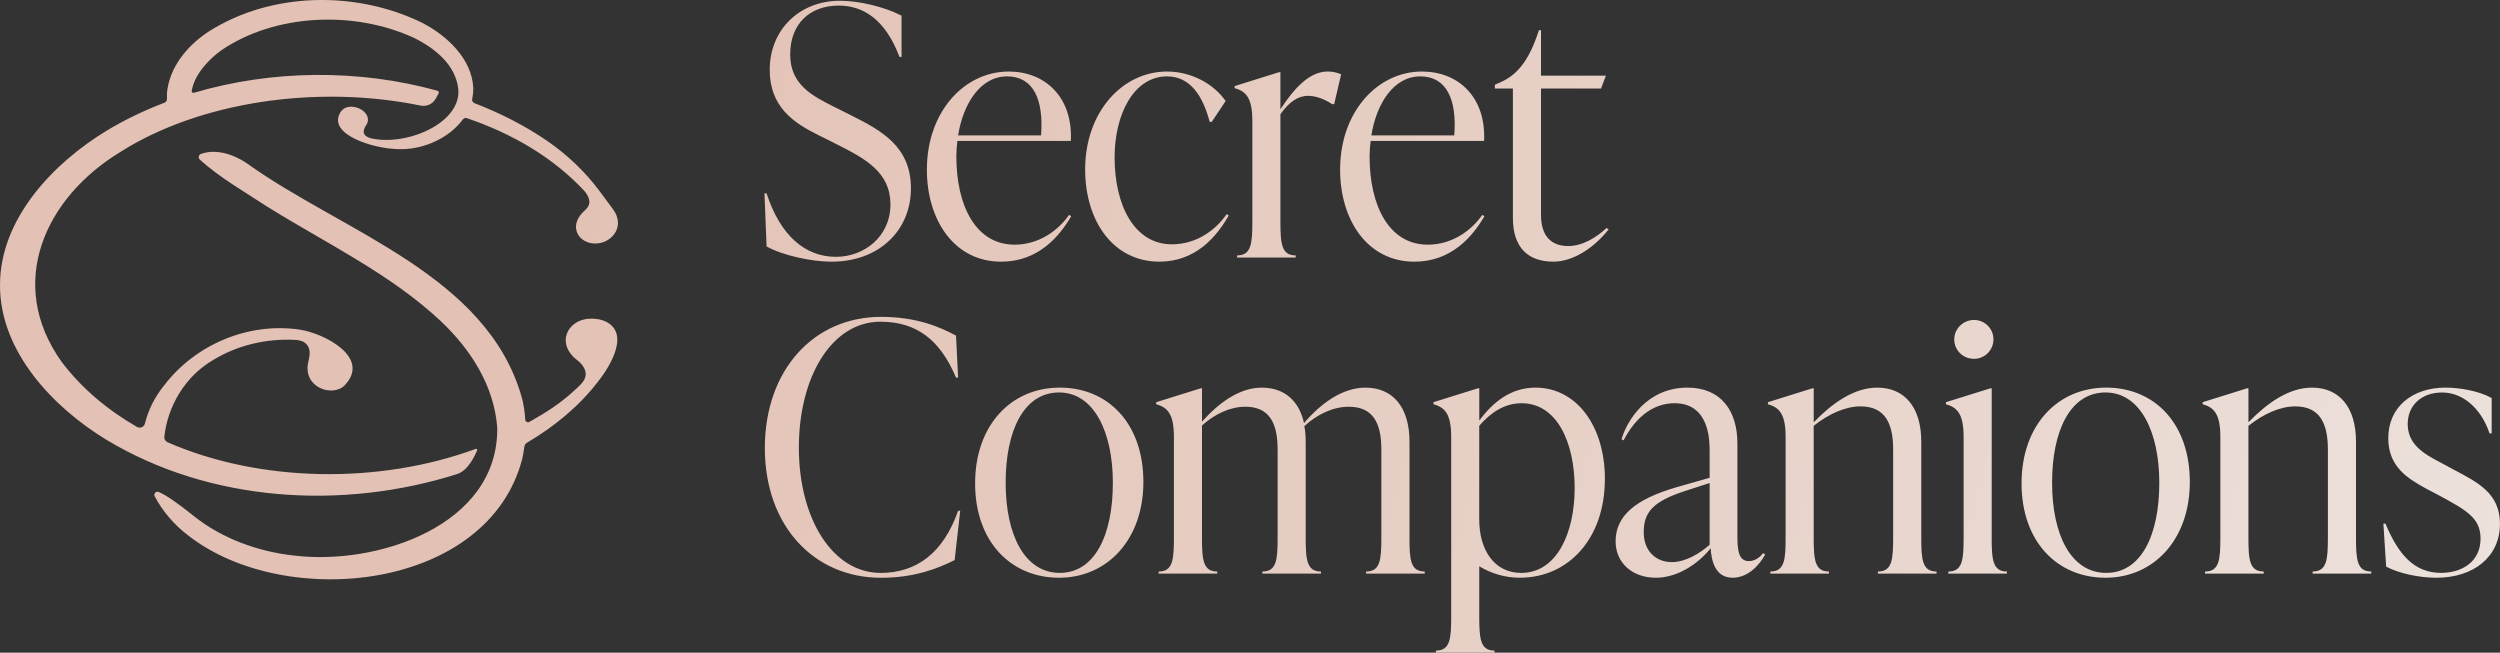 <?xml version="1.0" encoding="UTF-8"?> <svg xmlns="http://www.w3.org/2000/svg" xmlns:xlink="http://www.w3.org/1999/xlink" xmlns:i="http://ns.adobe.com/AdobeIllustrator/10.0/" id="Layer_1" version="1.1" viewBox="0 0 1088.26 284.12"><rect x="0" y="0" width="1088.26" height="284.12" fill="#333333" stroke="none"/><defs><style> .st0 { fill: url(#linear-gradient); } </style><linearGradient id="linear-gradient" x1="36.74" y1="36.27" x2="1328.79" y2="379.61" gradientUnits="userSpaceOnUse"><stop offset=".14" stop-color="#e3c1b4"></stop><stop offset=".55" stop-color="#e8d3ca"></stop><stop offset="1" stop-color="#efece9"></stop></linearGradient></defs><path class="st0" d="M260.3,166.15c-8.34,10.84-19.06,19.58-30.91,26.57-.63.37-1.05,1.02-1.14,1.75-.22,1.77-.52,3.5-.88,5.13-14.78,57.49-102.94,66.45-145.19,33.68-6.33-4.74-11.34-10.66-14.82-17.19-.63-1.18.6-2.49,1.81-1.92,3.78,1.77,7.99,4.7,15.31,10.55,12.12,9.68,27.88,15.41,43.35,17.09,36.06,4.51,89.22-12.9,88.62-55.68-1.37-18.09-11.36-33.83-24.5-46.27-21.92-20.6-50.02-33.98-75.74-49.97-8.92-5.92-20.33-12.34-29.25-20.43-.81-.73-.51-2.09.51-2.46,8.88-3.16,18.12,2.75,20.24,4.27,41.58,29.75,104.27,48.33,119.41,101.69.83,2.98,1.31,6.29,1.52,9.68.05.9,1.02,1.45,1.81,1.01,7.05-3.95,13.49-8.06,19.27-13.4,1.34-1.22,2.75-2.42,3.88-3.86,3.4-4.35-.47-8.19-2.27-9.56-9.68-7.38-4.2-17.92,5.63-18.12,3.78-.08,6.75.88,8.81,2.59,8.75,7.28-4.71,23.86-5.47,24.84ZM260.89,83.04c-6.3-8.41-14.05-15.76-22.69-21.71-9.75-6.67-20.45-12.1-31.69-16.43-.74-.28-1.12-1.05-.96-1.82.31-1.44.48-2.95.49-4.51-.51-13.07-11.7-23.26-22.44-28.73-28.64-13.97-65.67-13.46-92.97,4.03-9.13,6.05-16.9,15.35-17.96,26.67-.04.85-.03,1.68,0,2.5.03.74-.39,1.41-1.08,1.67-8.78,3.36-17.21,7.38-25.11,12.14C23.04,71.08-.06,95.34,0,124.17c-.06,28.83,23.05,53.15,46.5,67.38,45.22,27.15,102.61,30.56,152.41,14.84,4.9-1.55,7.85-8.04,8.79-10.44.14-.36-.21-.7-.57-.56-41.86,15.42-93.79,14.79-134.19-2.88-.93-.41-1.52-1.39-1.41-2.4,1.46-13.4,9.13-26.29,21.08-33.29,10.62-6.55,23.31-9.54,35.92-8.86.84.05,8.16.12,5.8,9.01-3.12,11.72,10.56,16.2,15.77,10.69,11.52-12.18-9.23-22.62-19.55-24.16-22.43-3.35-45.45,6.45-59.05,24.19-4.25,5.22-6.98,10.9-8.43,16.72-.37,1.48-2.08,2.2-3.41,1.44-12.89-7.41-24.13-16.83-32.83-28.34-24.36-34.08-7.3-71.43,25.57-91.36,34.35-21.81,85.5-29.47,130.66-20.19,2.55.52,5.15-.58,6.48-2.81.63-1.05,1.07-1.81,1.41-2.54.2-.44-.05-.97-.52-1.1-34.21-9.52-72.15-9.15-106.04.89-.5.15-1.02-.27-.94-.79,1.2-7.64,8.3-14.47,12.87-17.7,23.61-16.06,57.95-17.37,83.87-5.44,9.31,4.62,18.15,11.79,19.31,22.32,1.31,14-20.08,23.85-35.29,21.88-1.67-.22-8.45-.75-4.85-6.12,3.99-5.95-7.9-11.68-11.37-5.34-3.71,6.78,5.51,11.11,10.38,12.85,4.99,1.79,11.04,2.97,16.79,2.87,9.76-.17,20.39-4.91,26.29-12.9.42-.56,1.14-.82,1.8-.59,19.85,6.74,37.67,17.2,51.17,31.72,4.35,5.31.91,7.71-.43,8.99-6.98,6.67-1.73,14.51,6.05,13.81,6.98-.63,11.94-7.85,6.91-14.73-2.29-3.13-5.2-7.04-6.06-8.19ZM362.09,113.9c20.54,0,34.44-13.59,34.44-31.87s-12.84-25.22-26.13-31.87l-7.55-3.78c-8.91-4.53-18.88-9.36-18.88-22.65s8.46-21.3,21.14-21.3c11.18,0,20.54,6.65,26.43,22.35h.91V6.82c-7.25-3.78-18.43-6.49-26.73-6.49-17.97,0-30.66,12.84-30.66,30.06,0,16.16,10.42,23.11,21.14,28.39l7.55,3.78c12.99,6.49,23.86,12.38,23.86,26.43s-11.48,22.81-23.71,22.81c-13.29,0-24.17-9.06-30.21-27.64h-.91l.91,23.11c6.95,3.93,19.63,6.65,28.39,6.65ZM859.3,156.2c4.68,0,8.46-3.78,8.46-8.46s-3.78-8.46-8.46-8.46-8.61,3.78-8.61,8.46,3.78,8.46,8.61,8.46ZM504.67,113.9c15.86,0,24.92-10.87,30.21-20.09l-.91-.6c-4.68,6.8-12.99,13.14-23.86,13.14-16.31,0-24.92-16.92-24.92-37.91,0-18.58,8.31-35.19,22.81-35.19,10.12,0,15.56,8.46,18.58,19.79h.91l6.04-9.06c-5.13-7.4-14.8-12.84-25.52-12.84-19.48,0-35.64,17.67-35.64,42.59,0,22.5,12.23,40.17,32.32,40.17ZM383.24,249.38c-20.69,0-35.49-23.41-35.49-54.52s14.5-54.82,35.49-54.82c15.71,0,25.98,7.85,32.92,24.32h.91l-.91-18.27c-6.8-3.63-16.92-8.16-32.62-8.16-29.45,0-50.6,23.26-50.6,57.09s21.3,56.49,50.6,56.49c14.8,0,25.07-4.23,32.02-7.7l2.42-21.45h-.91c-6.49,18.43-18.12,27.04-33.83,27.04ZM583.36,73.73c0-24.92,16.16-42.59,35.64-42.59,15.86,0,27.94,11.18,27.03,30.21h-49.39c-.3,2.27-.45,4.53-.45,6.8,0,21.45,8.46,38.36,25.37,38.36,10.42,0,18.88-6.04,23.71-12.99l.91.6c-5.29,9.06-14.5,19.79-30.51,19.79-20.09,0-32.32-17.67-32.32-40.17ZM596.95,58.93h36.1c1.21-15.56-3.32-25.68-14.8-25.68s-19.03,11.63-21.29,25.68ZM545.15,52.58v43.8c0,9.67-.45,14.8-6.65,14.8v.91h25.52v-.91c-6.19,0-6.65-5.13-6.65-14.8v-46.67c4.08-5.74,8-8,12.08-8,3.17,0,7.1,1.36,10.42,3.62h.91l3.02-12.99c-2.11-.91-4.08-1.21-5.89-1.21-7.7,0-14.35,6.95-20.54,16.46v-16.16h-.6l-19.33,6.04v.91c5.13,1.36,7.7,4.53,7.7,14.2ZM403.48,73.73c0-24.92,16.16-42.59,35.64-42.59,15.86,0,27.94,11.18,27.03,30.21h-49.39c-.3,2.27-.45,4.53-.45,6.8,0,21.45,8.46,38.36,25.37,38.36,10.42,0,18.88-6.04,23.71-12.99l.91.6c-5.29,9.06-14.5,19.79-30.51,19.79-20.09,0-32.32-17.67-32.32-40.17ZM417.07,58.93h36.1c1.21-15.56-3.32-25.68-14.8-25.68s-19.03,11.63-21.3,25.68ZM953.24,209.81c0,25.07-15.71,41.68-36.7,41.68s-36.55-15.71-36.55-41.08,15.71-41.68,36.85-41.68,36.4,15.71,36.4,41.08ZM939.95,210.11c0-21.9-8.16-39.27-23.41-39.27s-23.26,16.46-23.26,39.27,8.31,39.27,23.56,39.27,23.11-16.46,23.11-39.27ZM867,233.98v-64.94h-.6l-19.33,6.04v.91c5.13,1.36,7.7,4.53,7.7,14.2v43.8c0,9.67-.45,14.8-6.65,14.8v.91h25.52v-.91c-6.19,0-6.65-5.13-6.65-14.8ZM836.34,233.98v-41.68c0-15.25-7.4-23.56-19.18-23.56-10.12,0-19.63,6.8-27.64,15.1v-14.8h-.6l-19.33,6.04v.91c5.13,1.36,7.7,4.53,7.7,14.2v43.8c0,9.67-.45,14.8-6.65,14.8v.91h25.52v-.91c-6.19,0-6.65-5.13-6.65-14.8v-48.63c6.49-5.13,13.74-8.46,20.39-8.46,10.57,0,14.2,7.25,14.2,18.73v38.36c0,9.67-.45,14.8-6.64,14.8v.91h25.52v-.91c-6.19,0-6.64-5.13-6.64-14.8ZM1025.58,233.98v-41.68c0-15.25-7.4-23.56-19.18-23.56-10.12,0-19.63,6.8-27.64,15.1v-14.8h-.6l-19.33,6.04v.91c5.13,1.36,7.7,4.53,7.7,14.2v43.8c0,9.67-.45,14.8-6.65,14.8v.91h25.52v-.91c-6.19,0-6.65-5.13-6.65-14.8v-48.63c6.49-5.13,13.74-8.46,20.39-8.46,10.57,0,14.2,7.25,14.2,18.73v38.36c0,9.67-.45,14.8-6.64,14.8v.91h25.52v-.91c-6.19,0-6.64-5.13-6.64-14.8ZM1067.72,204.22l-5.59-3.02c-7.4-3.78-14.05-8-14.05-16.61,0-8.16,6.04-13.74,14.95-13.74s16.92,6.65,20.69,17.82h.91v-15.41c-5.74-3.17-14.05-4.53-20.09-4.53-14.35,0-24.92,8.31-24.92,22.05,0,12.38,8.46,17.52,16.46,21.9l5.74,3.02c11.63,6.34,17.97,9.67,17.97,18.73,0,10.27-8.31,14.95-17.22,14.95-11.63,0-18.58-8-24.17-21.45h-.91l1.21,18.73c5.44,2.87,14.05,4.83,21.9,4.83,16.31,0,27.64-9.21,27.64-23.41,0-13.44-9.67-18.12-20.54-23.86ZM682.74,107.11c-7.85,0-11.93-4.68-11.93-13.59v-54.98h26.13l2.11-5.59h-28.24V13.16h-.91c-4.38,13.59-9.67,19.63-17.07,22.81l-2.11.91v1.66h7.85v56.33c0,12.84,6.5,19.03,17.67,19.03,7.85,0,16.92-5.14,24.01-14.05l-.91-.6c-4.53,4.23-10.57,7.85-16.61,7.85ZM767.47,240.77l.91.6c-2.42,4.53-7.4,10.12-14.2,10.12-7.55,0-9.21-7.4-9.52-12.84-6.19,7.7-15.25,12.84-23.86,12.84-10.27,0-17.52-6.49-17.52-15.86,0-10.87,8.31-18.27,26.58-23.56l14.35-4.08v-11.63c0-4.38,0-20.84-15.25-20.84-10.12,0-17.52,7.1-22.2,16.16l-.91-.45c2.42-8.31,11.18-22.5,28.7-22.5,14.65,0,21.75,10.12,21.75,24.32v39.87c0,6.19.3,11.33,4.98,11.33,3.17,0,5.29-2.26,6.19-3.47ZM744.21,210.26l-10.72,3.47c-13.9,4.53-17.97,9.21-17.97,17.97,0,8,5.13,12.99,12.23,12.99,6.04,0,12.38-3.93,16.46-7.55v-26.88ZM613.56,233.98v-41.68c0-15.25-7.4-23.56-19.18-23.56-10.12,0-19.48,6.95-26.73,15.41-2.27-9.97-8.76-15.41-18.43-15.41s-18.73,6.65-25.98,14.8v-14.5h-.6l-19.33,6.04v.91c5.13,1.36,7.7,4.53,7.7,14.2v43.8c0,9.67-.45,14.8-6.65,14.8v.91h25.52v-.91c-6.19,0-6.65-5.13-6.65-14.8v-48.78c5.59-4.98,12.23-8.16,18.88-8.16,10.42,0,14.05,7.1,14.05,18.58v38.36c0,9.67-.45,14.8-6.65,14.8v.91h25.52v-.91c-6.19,0-6.65-5.13-6.65-14.8v-41.68c0-2.42-.15-4.68-.6-6.8,5.74-5.29,12.69-8.46,19.33-8.46,10.57,0,14.2,7.1,14.2,18.58v38.36c0,9.67-.45,14.8-6.64,14.8v.91h25.52v-.91c-6.19,0-6.64-5.13-6.64-14.8ZM698.6,208.6c0,25.83-15.86,42.89-37,42.89-6.65,0-12.69-1.96-17.67-4.98v21.9c0,9.67.45,14.8,6.65,14.8v.91h-25.52v-.91c6.19,0,6.65-5.14,6.65-14.8v-78.23c0-9.67-2.57-12.84-7.7-14.2v-.91l19.33-6.04h.6v14.05c5.89-8,13.74-14.35,24.47-14.35,17.67,0,30.21,16.46,30.21,39.87ZM685.46,212.53c0-19.94-7.7-37-23.11-37-7.7,0-13.74,4.38-18.43,9.82v40.78c0,13.44,6.65,23.26,18.27,23.26,15.56,0,23.26-17.52,23.26-36.85ZM497.72,209.81c0,25.07-15.71,41.68-36.7,41.68s-36.55-15.71-36.55-41.08,15.71-41.68,36.85-41.68,36.4,15.71,36.4,41.08ZM484.43,210.11c0-21.9-8.16-39.27-23.41-39.27s-23.26,16.46-23.26,39.27,8.31,39.27,23.56,39.27,23.11-16.46,23.11-39.27Z"></path></svg> 